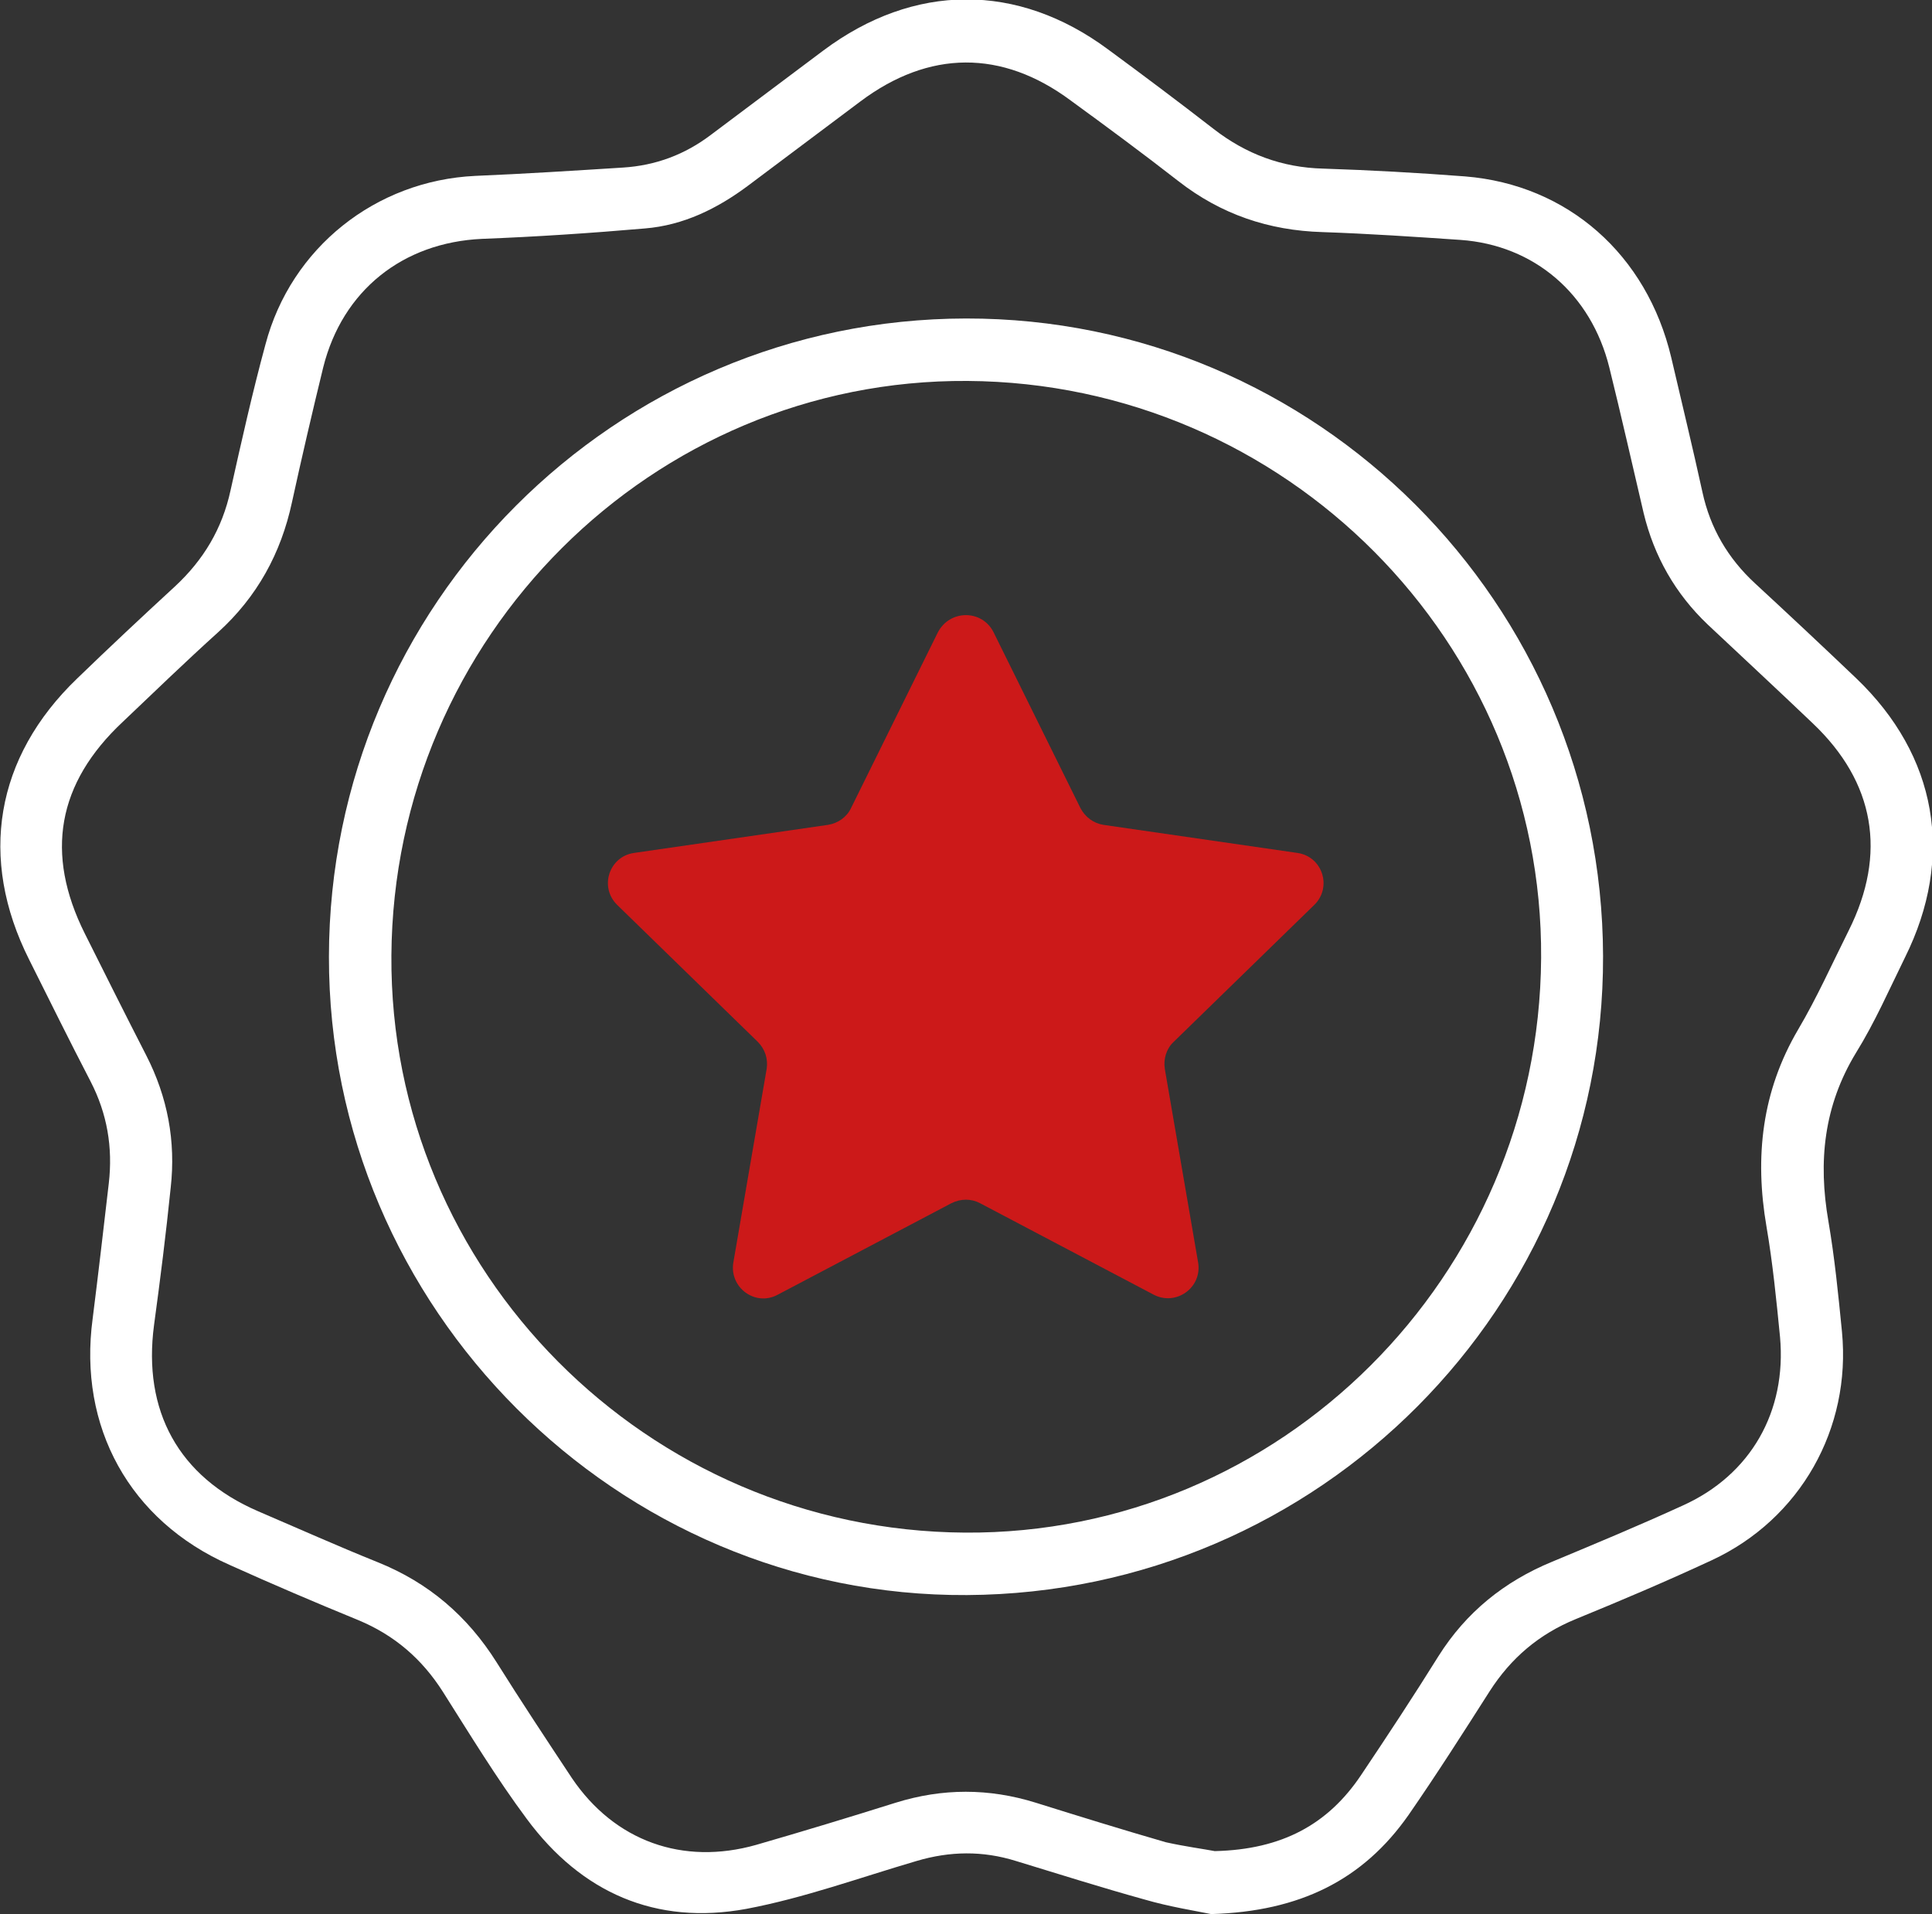 <?xml version="1.0" encoding="utf-8"?>
<!-- Generator: Adobe Illustrator 28.0.0, SVG Export Plug-In . SVG Version: 6.00 Build 0)  -->
<svg version="1.1" id="Layer_1" xmlns="http://www.w3.org/2000/svg" xmlns:xlink="http://www.w3.org/1999/xlink" x="0px" y="0px"
	 viewBox="0 0 371.2 367.8" style="enable-background:new 0 0 371.2 367.8;" xml:space="preserve">
<rect x="0" y="0" width="371.2" height="367.8" fill="#333333" stroke="none"/>
<style type="text/css">
	.st0{fill:#FFFFFF;}
	.st1{fill:#CC1919;}
</style>
<g>
	<g>
		<path class="st0" d="M232.7,367.8c-2.9-0.6-8-1.4-12.8-2.8c-8.3-2.3-16.5-4.9-24.7-7.4c-6.4-2-12.7-1.9-19.1,0
			c-10.9,3.2-21.6,7.1-32.7,9.2c-17.4,3.2-31.7-3.1-42.2-17.3c-5.8-7.8-10.9-16.2-16.1-24.4c-4-6.3-9.3-10.9-16.3-13.8
			c-8.3-3.4-16.5-6.9-24.7-10.6c-19.2-8.5-29.1-26.5-26.3-47.3c1.1-8.7,2.1-17.4,3.1-26c0.8-6.9-0.3-13.4-3.5-19.6
			c-4-7.7-7.9-15.6-11.8-23.4c-9.8-19.5-6.5-38.9,9.2-54c6.2-6,12.5-11.9,18.8-17.7c5.5-5.1,9.1-11.1,10.7-18.5
			c2.1-9.4,4.2-18.8,6.7-28c4.9-18.6,21.2-31.5,40.3-32.4c9.5-0.4,18.9-1,28.4-1.6c6.3-0.4,11.9-2.5,16.9-6.3
			c7.2-5.4,14.4-10.8,21.6-16.2c17.4-13,37.3-13.1,54.7-0.2c6.8,5,13.6,10.1,20.3,15.3c6.2,4.8,13.1,7.4,21,7.6
			c9.1,0.3,18.2,0.8,27.3,1.5c19.7,1.6,34.9,15,39.6,34.8c2,8.6,4.1,17.2,6,25.9c1.5,6.9,4.9,12.7,10.1,17.5
			c6.5,6,13,12.1,19.4,18.2c15.6,14.9,19,34.4,9.4,53.7c-3,6.1-5.8,12.5-9.4,18.3c-6.2,10.2-7.3,20.9-5.3,32.4
			c1.2,7,1.9,14.1,2.6,21.2c1.8,18.6-8,36-25,43.9c-8.6,4-17.3,7.7-26.1,11.3c-7.1,2.9-12.5,7.5-16.6,13.9c-5.1,8-10.2,16-15.6,23.8
			C261.9,361.2,249.8,367.3,232.7,367.8z M233.4,355.7c13-0.3,21.8-5.2,28.1-14.6c5.1-7.6,10.1-15.2,14.9-22.9
			c5.3-8.4,12.6-14.3,21.8-18.1c8.4-3.5,16.8-7,25.1-10.8c13.1-5.9,20-18.1,18.7-32.4c-0.7-7.1-1.4-14.2-2.6-21.2
			c-2.3-13.4-0.9-26,6.1-37.9c3.6-6.1,6.5-12.6,9.7-19c7.4-14.8,5-28.5-6.9-39.8c-6.7-6.4-13.5-12.7-20.2-19
			c-6.2-5.9-10.3-13.1-12.3-21.4c-2.2-9.4-4.3-18.7-6.6-28c-3.5-14.1-14.4-23.5-28.6-24.5c-8.8-0.6-17.7-1.2-26.5-1.5
			c-10.3-0.3-19.5-3.4-27.7-9.8c-6.8-5.3-13.7-10.4-20.7-15.5c-13.2-9.8-27.2-9.7-40.4,0.2c-7.2,5.4-14.4,10.8-21.6,16.2
			c-5.9,4.4-12.4,7.6-19.8,8.2c-10.4,0.9-20.9,1.6-31.3,2c-15.2,0.7-26.8,9.9-30.5,24.7c-2.1,8.6-4.1,17.2-6,25.9
			c-2.1,9.8-6.7,18.2-14.2,25c-6.2,5.6-12.2,11.4-18.3,17.2c-12.6,11.8-15,25.3-7.3,40.7c3.9,7.8,7.8,15.6,11.8,23.4
			c4.1,8,5.7,16.5,4.7,25.4c-0.9,8.8-2,17.6-3.2,26.4c-2.2,16.5,4.7,29.2,20,35.8c7.7,3.3,15.3,6.7,23,9.8
			c9.7,3.9,17.2,10.3,22.8,19.2c4.7,7.5,9.6,14.9,14.5,22.3c8.2,12.1,21.3,16.8,35.4,12.8c9-2.6,17.9-5.3,26.8-8.1
			c9-2.8,17.9-2.8,26.9,0c8.3,2.6,16.7,5.2,25,7.6C227.6,354.8,231.3,355.3,233.4,355.7z"/>
		<path class="st0" d="M308,183.7c0.2,67.4-54.5,122.4-122.2,122.8c-67.2,0.4-122.7-55.1-122.6-122.7
			c0.1-67.6,54.9-122.5,122.4-122.6C253,61.1,307.8,116,308,183.7z M185.9,73.2c-60.6-0.4-110.3,49.2-110.7,110.4
			c-0.4,60.7,49.1,110.5,110.2,110.9c60.6,0.4,110.3-49.2,110.7-110.4C296.5,123.4,247,73.6,185.9,73.2z"/>
		<g>
			<path d="M170.6,184.6C170.7,184.6,170.7,184.6,170.6,184.6L170.6,184.6z"/>
			<path d="M170.6,184.6C170.6,184.5,170.6,184.5,170.6,184.6c-0.1-0.1-0.1-0.1-0.1-0.1c0,0,0,0,0,0
				C170.5,184.5,170.6,184.5,170.6,184.6z"/>
		</g>
	</g>
</g>
<g>
	<g>
		<path class="st0" d="M403.2-30.2c-2.9-0.6-8-1.4-12.8-2.8c-8.3-2.3-16.5-4.9-24.7-7.4c-6.4-2-12.7-1.9-19.1,0
			c-10.9,3.2-21.6,7.1-32.7,9.2c-17.4,3.2-31.7-3.1-42.2-17.3c-5.8-7.8-10.9-16.2-16.1-24.4c-4-6.3-9.3-10.9-16.3-13.8
			c-8.3-3.4-16.5-6.9-24.7-10.6c-19.2-8.5-29.1-26.5-26.3-47.3c1.1-8.7,2.1-17.4,3.1-26c0.8-6.9-0.3-13.4-3.5-19.6
			c-4-7.7-7.9-15.6-11.8-23.4c-9.8-19.5-6.5-38.9,9.2-54c6.2-6,12.5-11.9,18.8-17.7c5.5-5.1,9.1-11.1,10.7-18.5
			c2.1-9.4,4.2-18.8,6.7-28c4.9-18.6,21.2-31.5,40.3-32.4c9.5-0.4,18.9-1,28.4-1.6c6.3-0.4,11.9-2.5,16.9-6.3
			c7.2-5.4,14.4-10.8,21.6-16.2c17.4-13,37.3-13.1,54.7-0.2c6.8,5,13.6,10.1,20.3,15.3c6.2,4.8,13.1,7.4,21,7.6
			c9.1,0.3,18.2,0.8,27.3,1.5c19.7,1.6,34.9,15,39.6,34.8c2,8.6,4.1,17.2,6,25.9c1.5,6.9,4.9,12.7,10.1,17.5
			c6.5,6,13,12.1,19.4,18.2c15.6,14.9,19,34.4,9.4,53.7c-3,6.1-5.8,12.5-9.4,18.3c-6.2,10.2-7.3,20.9-5.3,32.4
			c1.2,7,1.9,14.1,2.6,21.2c1.8,18.6-8,36-25,43.9c-8.6,4-17.3,7.7-26.1,11.3c-7.1,2.9-12.5,7.5-16.6,13.9c-5.1,8-10.2,16-15.6,23.8
			C432.4-36.7,420.3-30.7,403.2-30.2z M403.8-42.2c13-0.3,21.8-5.2,28.1-14.6C437-64.4,442-72,446.9-79.7
			c5.3-8.4,12.6-14.3,21.8-18.1c8.4-3.5,16.8-7,25.1-10.8c13.1-5.9,20-18.1,18.7-32.4c-0.7-7.1-1.4-14.2-2.6-21.2
			c-2.3-13.4-0.9-26,6.1-37.9c3.6-6.1,6.5-12.6,9.7-19c7.4-14.8,5-28.5-6.9-39.8c-6.7-6.4-13.5-12.7-20.2-19
			c-6.2-5.9-10.3-13.1-12.3-21.4c-2.2-9.4-4.3-18.7-6.6-28c-3.5-14.1-14.4-23.5-28.6-24.5c-8.8-0.6-17.7-1.2-26.5-1.5
			c-10.3-0.3-19.5-3.4-27.7-9.8c-6.8-5.3-13.7-10.4-20.7-15.5c-13.2-9.8-27.2-9.7-40.4,0.2c-7.2,5.4-14.4,10.8-21.6,16.2
			c-5.9,4.4-12.4,7.6-19.8,8.2c-10.4,0.9-20.9,1.6-31.3,2c-15.2,0.7-26.8,9.9-30.5,24.7c-2.1,8.6-4.1,17.2-6,25.9
			c-2.1,9.8-6.7,18.2-14.2,25c-6.2,5.6-12.2,11.4-18.3,17.2c-12.6,11.8-15,25.3-7.3,40.7c3.9,7.8,7.8,15.6,11.8,23.4
			c4.1,8,5.7,16.5,4.7,25.4c-0.9,8.8-2,17.6-3.2,26.4c-2.2,16.5,4.7,29.2,20,35.8c7.7,3.3,15.3,6.7,23,9.8
			c9.7,3.9,17.2,10.3,22.8,19.2c4.7,7.5,9.6,14.9,14.5,22.3c8.2,12.1,21.3,16.8,35.4,12.8c9-2.6,17.9-5.3,26.8-8.1
			c9-2.8,17.9-2.8,26.9,0c8.3,2.6,16.7,5.2,25,7.6C398.1-43.2,401.8-42.7,403.8-42.2z"/>
		<path class="st0" d="M478.5-214.3c0.2,67.4-54.5,122.4-122.2,122.8c-67.2,0.4-122.7-55.1-122.6-122.7
			c0.1-67.6,54.9-122.5,122.4-122.6C423.4-336.9,478.3-282,478.5-214.3z M356.3-324.8c-60.6-0.4-110.3,49.2-110.7,110.4
			c-0.4,60.7,49.1,110.5,110.2,110.9c60.6,0.4,110.3-49.2,110.7-110.4C466.9-274.6,417.5-324.4,356.3-324.8z"/>
		<g>
			<path d="M341.1-213.4C341.1-213.4,341.2-213.4,341.1-213.4L341.1-213.4z"/>
			<path d="M341.1-213.4C341.1-213.4,341.1-213.4,341.1-213.4c-0.1-0.1-0.1-0.1-0.1-0.1c0,0,0,0,0,0
				C341-213.5,341.1-213.4,341.1-213.4z"/>
		</g>
	</g>
	<path class="st1" d="M419.9-255.7c-3.7-5.7-9.6-8.1-15.7-6.5c-3.2,0.8-6.7,2.9-9.4,5.7c-12.4,12.4-24.9,25-37,37.2
		c-4.7,4.7-9.3,9.4-14,14.1c-1.2,1.3-1.9,1.7-2.3,1.9c-0.3-0.2-1-0.7-2.3-1.9c-2.7-2.7-5.4-5.4-8.1-8.1c-4.7-4.7-9.6-9.6-14.5-14.4
		c-6.7-6.6-16.1-6.9-22.4-0.8c-3,2.9-4.6,6.7-4.7,10.7c0,4.2,1.8,8.4,5,11.7c11.2,11.3,23.3,23.5,35.6,35.5c1.9,1.9,4.1,2.9,6.1,3.9
		c0.8,0.4,1.5,0.7,2.1,1.1l1.5,0.8l1.7-0.2c6-0.9,9.6-3.8,12.1-6.4c12-12.1,24-24.3,35.9-36.4c9.1-9.2,18.1-18.4,27.2-27.6
		c0.9-0.9,2.1-2.2,3.1-3.7C423.4-244.5,423.3-250.5,419.9-255.7z"/>
</g>
<path class="st1" d="M190.9,121.5l16.7,33.8c0.9,1.7,2.5,2.9,4.4,3.2l37.3,5.4c4.8,0.7,6.7,6.6,3.2,10l-27,26.3
	c-1.4,1.3-2,3.3-1.7,5.2l6.4,37.2c0.8,4.8-4.2,8.4-8.5,6.2l-33.4-17.6c-1.7-0.9-3.7-0.9-5.5,0l-33.4,17.6c-4.3,2.3-9.3-1.4-8.5-6.2
	l6.4-37.2c0.3-1.9-0.3-3.8-1.7-5.2l-27-26.3c-3.5-3.4-1.6-9.3,3.2-10l37.3-5.4c1.9-0.3,3.6-1.5,4.4-3.2l16.7-33.8
	C182.5,117.1,188.7,117.1,190.9,121.5z"/>
</svg>
